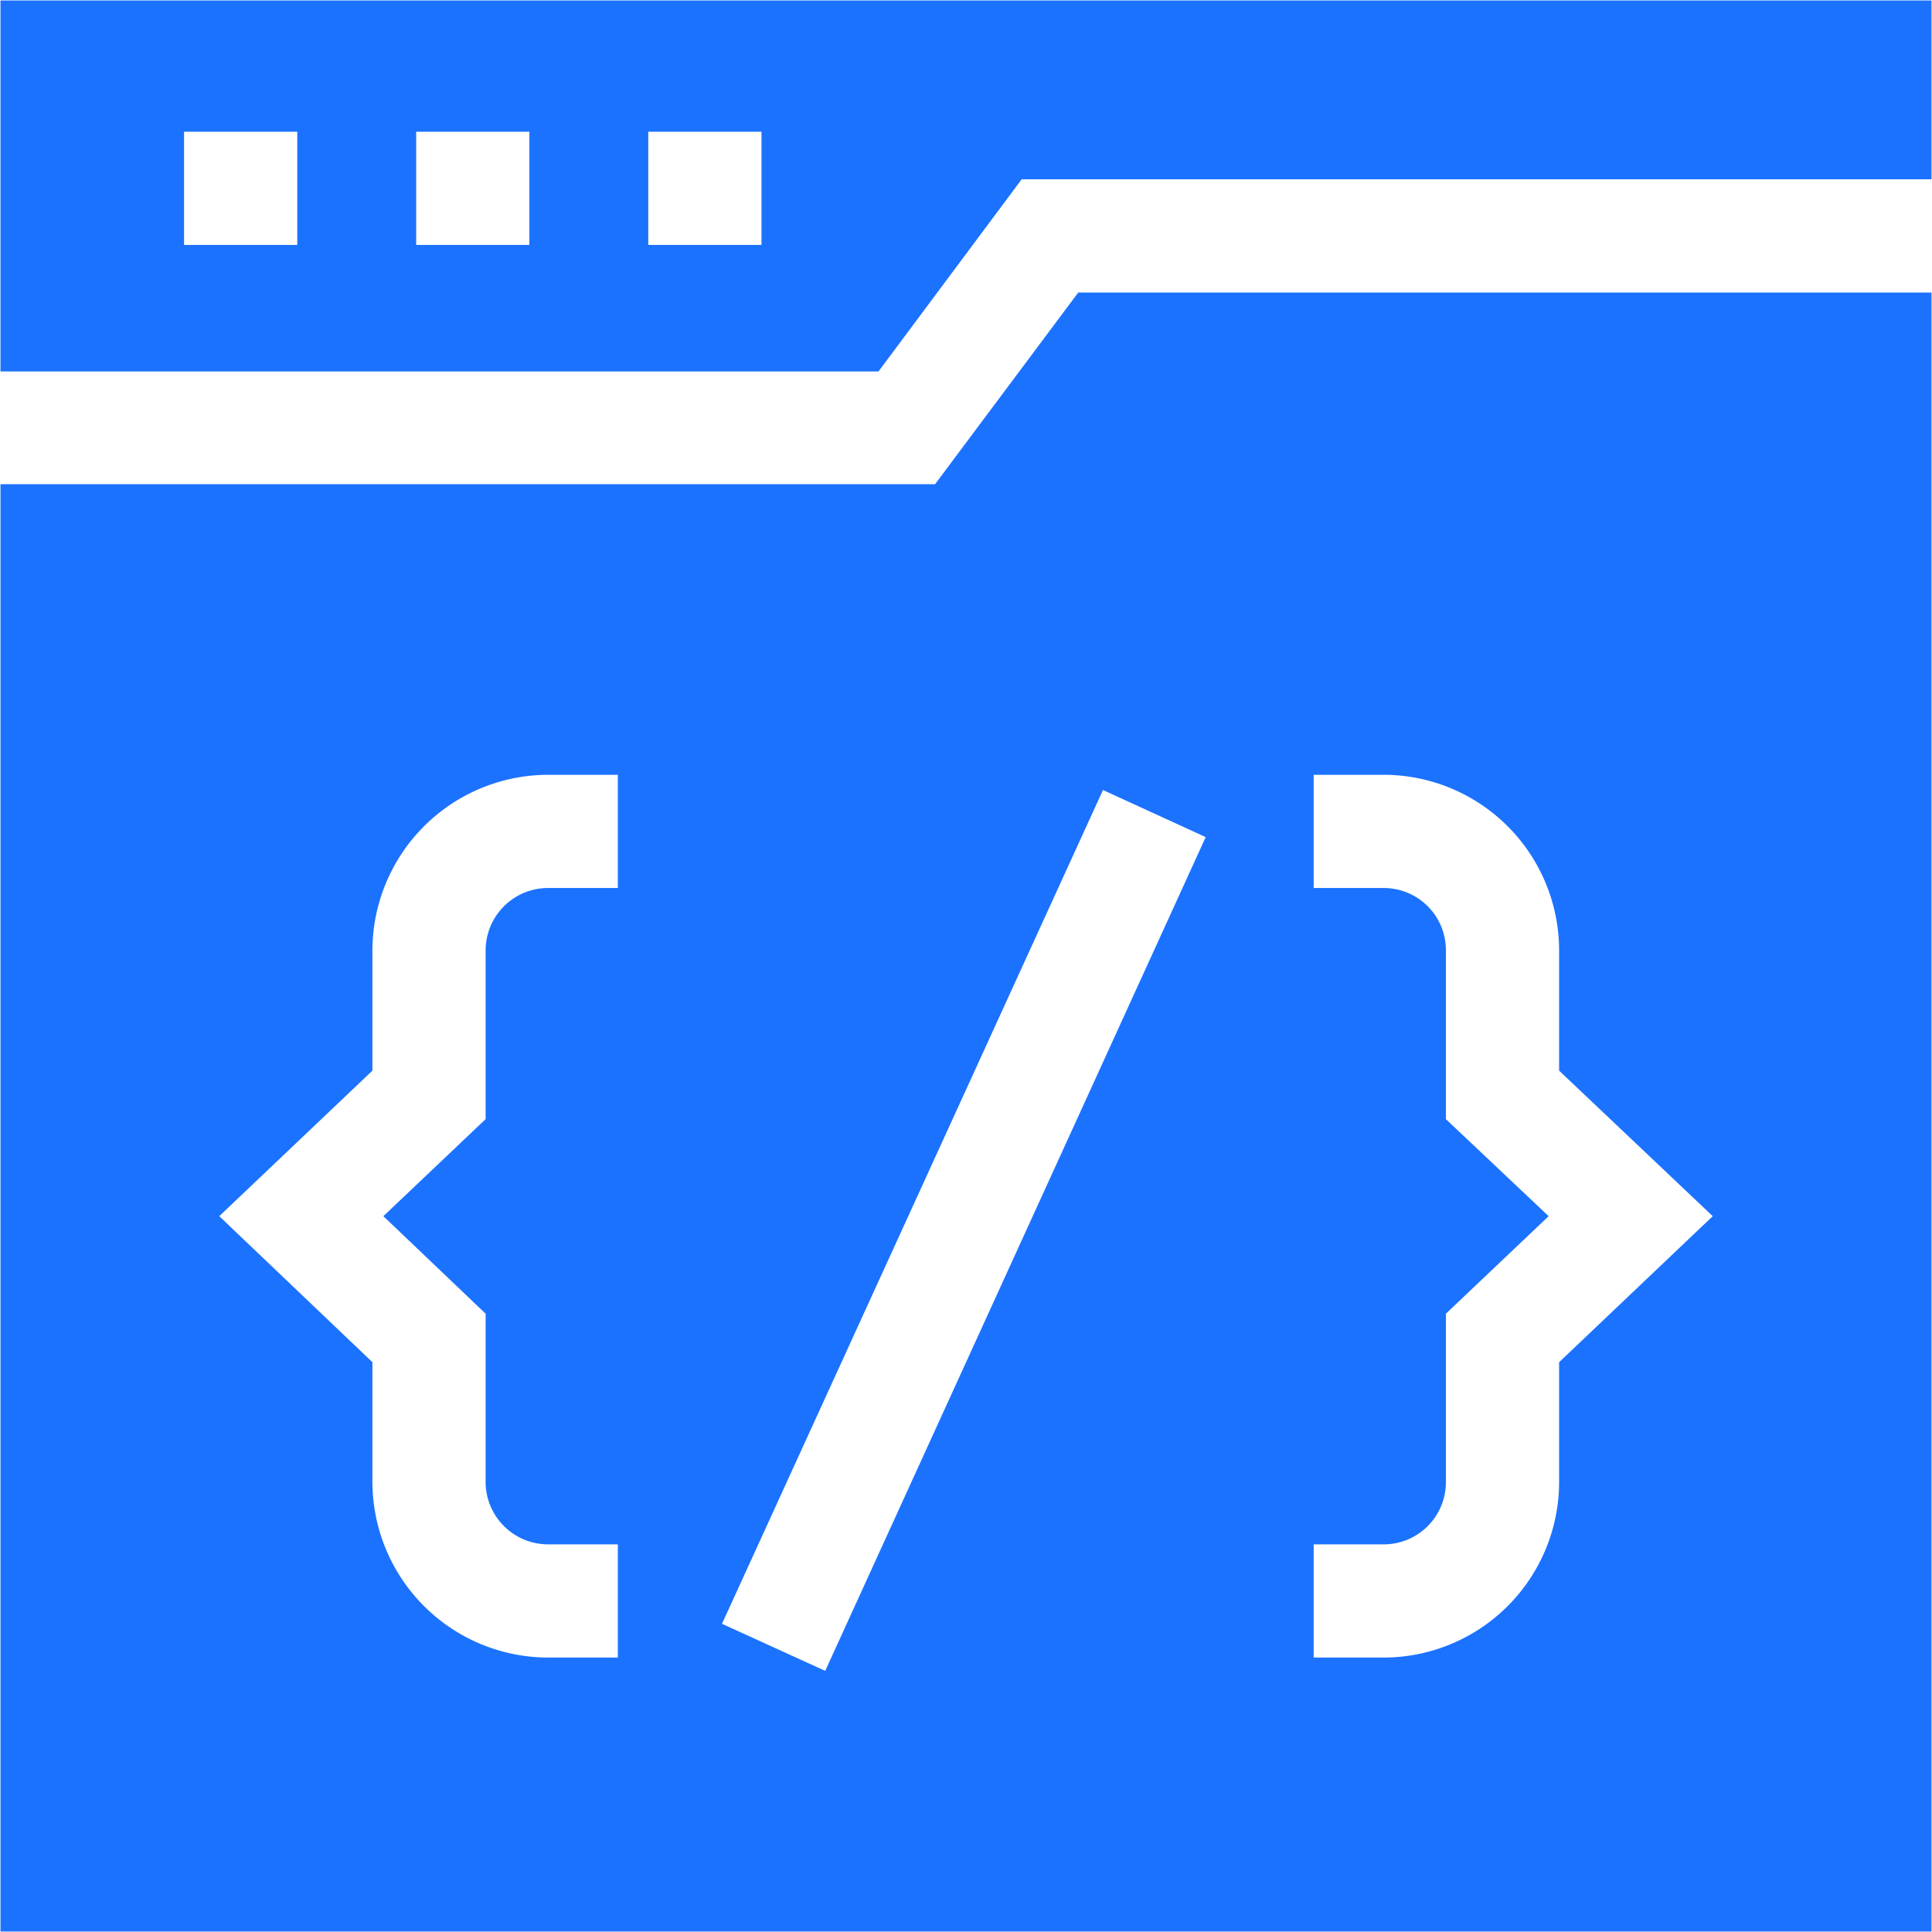 <svg xmlns="http://www.w3.org/2000/svg" width="40.62" height="40.62" viewBox="0 0 40.62 40.62">
  <defs>
    <style>
      .cls-1 {
        fill: #1b72ff;
        fill-rule: evenodd;
      }
    </style>
  </defs>
  <path class="cls-1" d="M1159.36,4546.34l-3.01,4.03H1136.7v30.43h40.6v-34.46h-17.94Zm-9.68,12.52h-1.47a1.314,1.314,0,0,0-1.31,1.31v3.55l-2.15,2.04,2.15,2.05v3.54a1.314,1.314,0,0,0,1.31,1.31h1.47v2.38h-1.47a3.7,3.7,0,0,1-3.69-3.69v-2.52l-3.22-3.07,3.22-3.06v-2.53a3.7,3.7,0,0,1,3.69-3.69h1.47v2.38Zm4.36,16.46-2.17-.99,8.01-17.53,2.16,0.99Zm15.43-6.49v2.52a3.694,3.694,0,0,1-3.69,3.69h-1.47v-2.38h1.47a1.308,1.308,0,0,0,1.31-1.31v-3.54l2.16-2.05-2.16-2.04v-3.55a1.308,1.308,0,0,0-1.31-1.31h-1.47v-2.38h1.47a3.694,3.694,0,0,1,3.69,3.69v2.53l3.23,3.06ZM1155.16,4548l3.01-4.04h19.13v-3.76h-40.6v7.8h18.46Zm-4.84-5.04h2.38v2.38h-2.38v-2.38Zm-4.88,0h2.38v2.38h-2.38v-2.38Zm-4.88,0h2.38v2.38h-2.38v-2.38Z" transform="translate(-1136.69 -4540.19)"/>
</svg>
